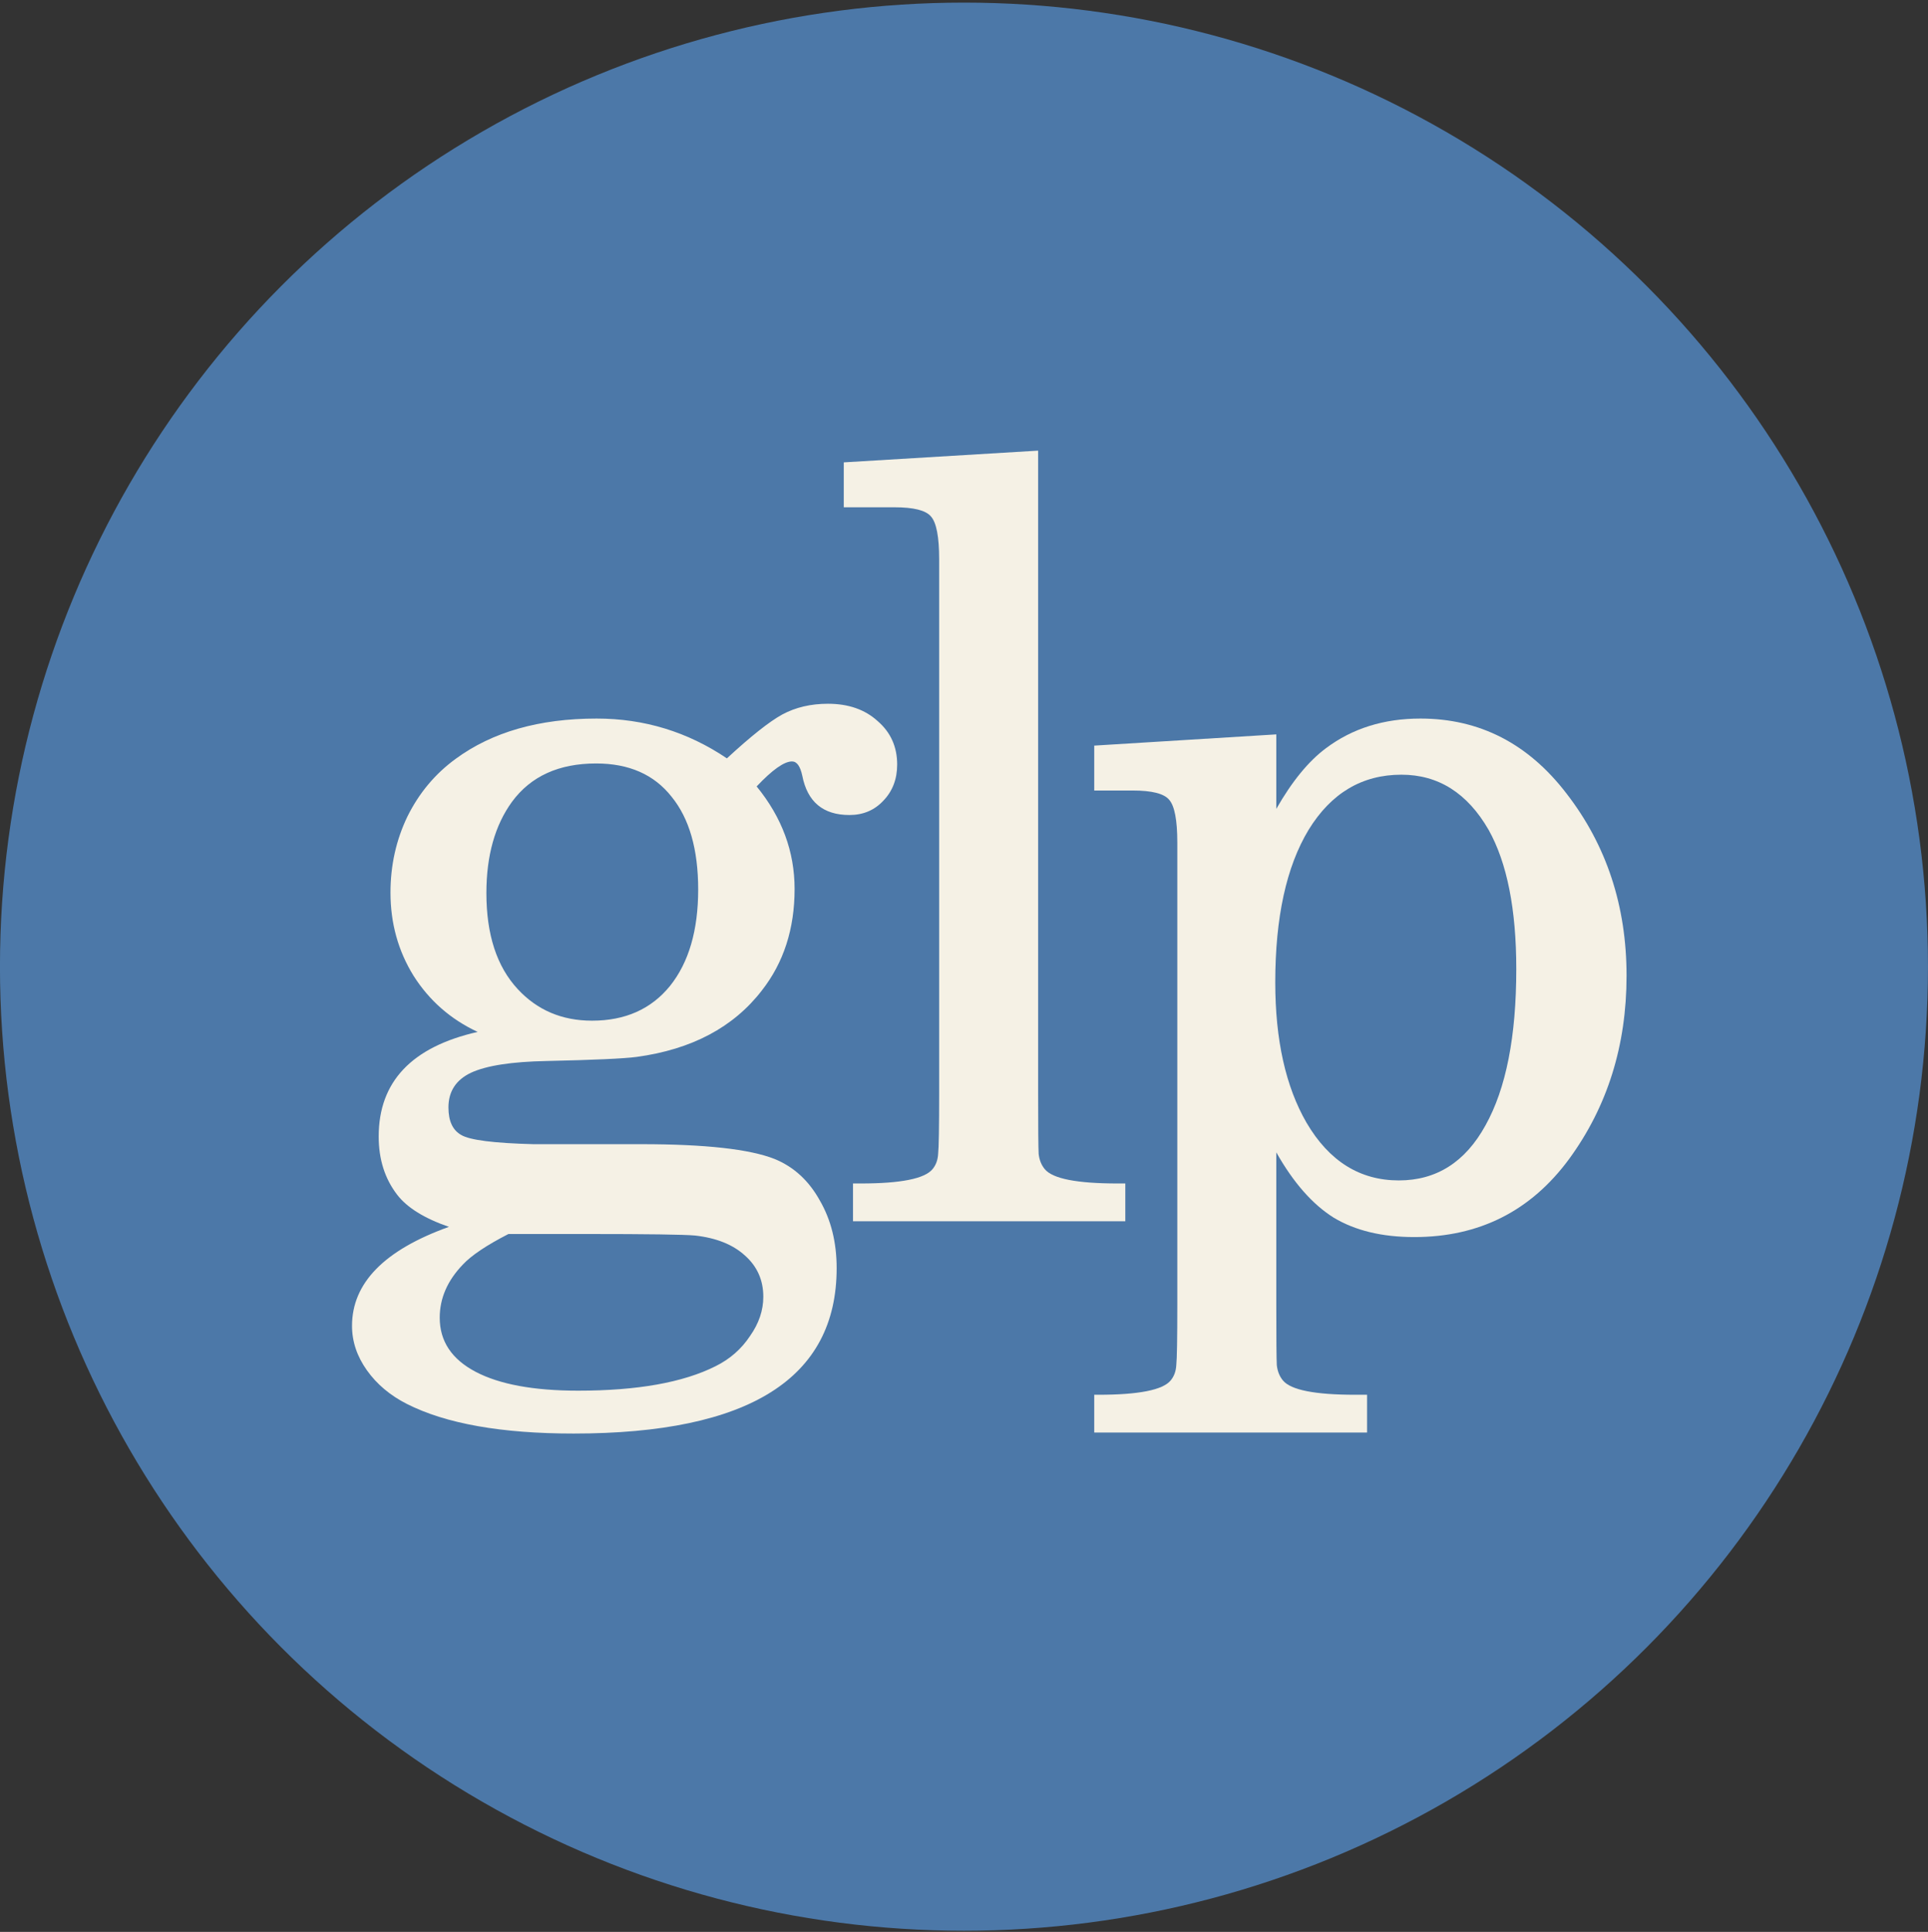 <svg xmlns="http://www.w3.org/2000/svg" id="glp-icon-circle" width="512" height="513" viewBox="0 0 512 513" fill="none"><rect x="0" y="0" width="512" height="513" fill="#333333" stroke="none"/><circle cx="255.991" cy="256.692" r="256" fill="#4C78A8"></circle><path d="M338.931 214.794C343.107 207.476 347.511 202.1 352.141 198.667C359.132 193.427 367.485 190.807 377.199 190.807C392.906 190.807 405.844 197.448 416.013 210.728C426.635 224.461 431.947 240.587 431.947 259.107C431.947 277.628 426.862 293.845 416.694 307.758C406.525 321.58 392.815 328.492 375.565 328.492C367.031 328.492 359.904 326.775 354.184 323.342C348.555 319.819 343.47 314.037 338.931 305.996V346.38C338.931 355.505 338.976 360.88 339.067 362.506C339.249 364.132 339.793 365.488 340.701 366.572C342.789 369.101 349.19 370.366 359.904 370.366H363.036V380.394H290.584V370.366H291.674C302.387 370.366 308.788 369.101 310.876 366.572C311.784 365.488 312.284 364.132 312.374 362.506C312.556 360.88 312.647 355.505 312.647 346.38V223.738C312.647 217.775 311.92 213.981 310.468 212.354C309.106 210.728 305.883 209.915 300.798 209.915H290.584V197.99L338.931 195.008V214.794ZM372.16 205.714C361.719 205.714 353.503 210.593 347.511 220.35C341.609 230.107 338.658 243.613 338.658 260.869C338.658 276.137 341.428 288.56 346.966 298.136C352.958 308.345 361.129 313.449 371.48 313.449C381.467 313.449 389.138 308.571 394.495 298.814C399.943 289.057 402.666 275.234 402.666 257.346C402.666 241.445 400.215 229.113 395.312 220.35C389.683 210.593 381.966 205.714 372.16 205.714Z" fill="#F5F1E5"></path><path d="M275.688 119.661V290.14C275.688 299.355 275.734 304.776 275.824 306.402C276.006 308.028 276.551 309.384 277.459 310.468C279.547 312.997 285.993 314.262 296.797 314.262H298.84V324.29H226.525V314.262H228.567C239.19 314.262 245.545 312.997 247.634 310.468C248.542 309.384 249.041 308.028 249.132 306.402C249.313 304.776 249.404 299.355 249.404 290.14V148.526C249.404 142.563 248.678 138.769 247.225 137.143C245.863 135.516 242.64 134.703 237.556 134.703H224.073V122.778L275.688 119.661Z" fill="#F5F1E5"></path><path d="M200.935 208.83C207.654 217.052 211.013 226.131 211.013 236.069C211.013 246.639 208.108 255.629 202.297 263.037C194.762 272.794 183.685 278.666 169.068 280.654C165.618 281.106 157.673 281.467 145.235 281.738C135.883 281.919 129.165 282.958 125.079 284.855C121.084 286.752 119.087 289.824 119.087 294.07C119.087 297.684 120.222 300.123 122.492 301.388C124.761 302.743 131.162 303.556 141.694 303.827H170.293C187.271 303.827 199.074 305.137 205.702 307.757C210.786 309.835 214.781 313.494 217.686 318.734C220.683 323.884 222.181 329.892 222.181 336.758C222.181 366.029 198.893 380.665 152.317 380.665C133.16 380.665 118.406 378.045 108.056 372.805C103.607 370.546 100.066 367.565 97.433 363.861C94.8 360.157 93.484 356.227 93.484 352.071C93.484 340.688 102.064 331.924 119.223 325.781C112.686 323.522 108.101 320.676 105.468 317.243C102.2 312.997 100.566 307.848 100.566 301.795C100.566 287.249 109.327 277.989 126.85 274.014C119.677 270.671 114.003 265.702 109.826 259.107C105.741 252.512 103.698 245.149 103.698 237.018C103.698 229.79 105.196 223.06 108.192 216.826C111.279 210.592 115.546 205.488 120.994 201.513C130.708 194.375 143.192 190.807 158.445 190.807C171.065 190.807 182.596 194.33 193.037 201.377C199.392 195.505 204.295 191.62 207.745 189.723C211.286 187.825 215.326 186.877 219.865 186.877C225.313 186.877 229.716 188.413 233.076 191.484C236.526 194.466 238.251 198.305 238.251 203.003C238.251 206.888 237.025 210.095 234.574 212.625C232.213 215.155 229.217 216.419 225.585 216.419C218.594 216.419 214.418 212.941 213.056 205.985C212.511 203.455 211.603 202.19 210.332 202.19C208.244 202.19 205.112 204.404 200.935 208.83ZM158.309 202.732C148.413 202.732 140.968 206.12 135.974 212.896C131.435 219.13 129.165 227.216 129.165 237.153C129.165 248.175 131.934 256.668 137.472 262.63C142.647 268.232 149.23 271.032 157.219 271.032C166.026 271.032 172.926 267.961 177.92 261.817C182.913 255.584 185.41 247.046 185.41 236.205C185.41 225.544 183.05 217.323 178.328 211.541C173.698 205.668 167.025 202.732 158.309 202.732ZM135.021 327.678C129.21 330.659 125.17 333.37 122.9 335.809C118.815 340.055 116.772 344.753 116.772 349.903C116.772 356.137 119.95 360.925 126.305 364.267C132.66 367.61 141.739 369.282 153.542 369.282C169.249 369.282 181.415 367.113 190.04 362.777C193.854 360.88 196.895 358.214 199.165 354.781C201.526 351.439 202.706 347.96 202.706 344.347C202.706 339.92 201.072 336.261 197.803 333.37C194.625 330.479 190.222 328.717 184.593 328.085C181.688 327.814 172.064 327.678 155.721 327.678H135.021Z" fill="#F5F1E5"></path></svg>